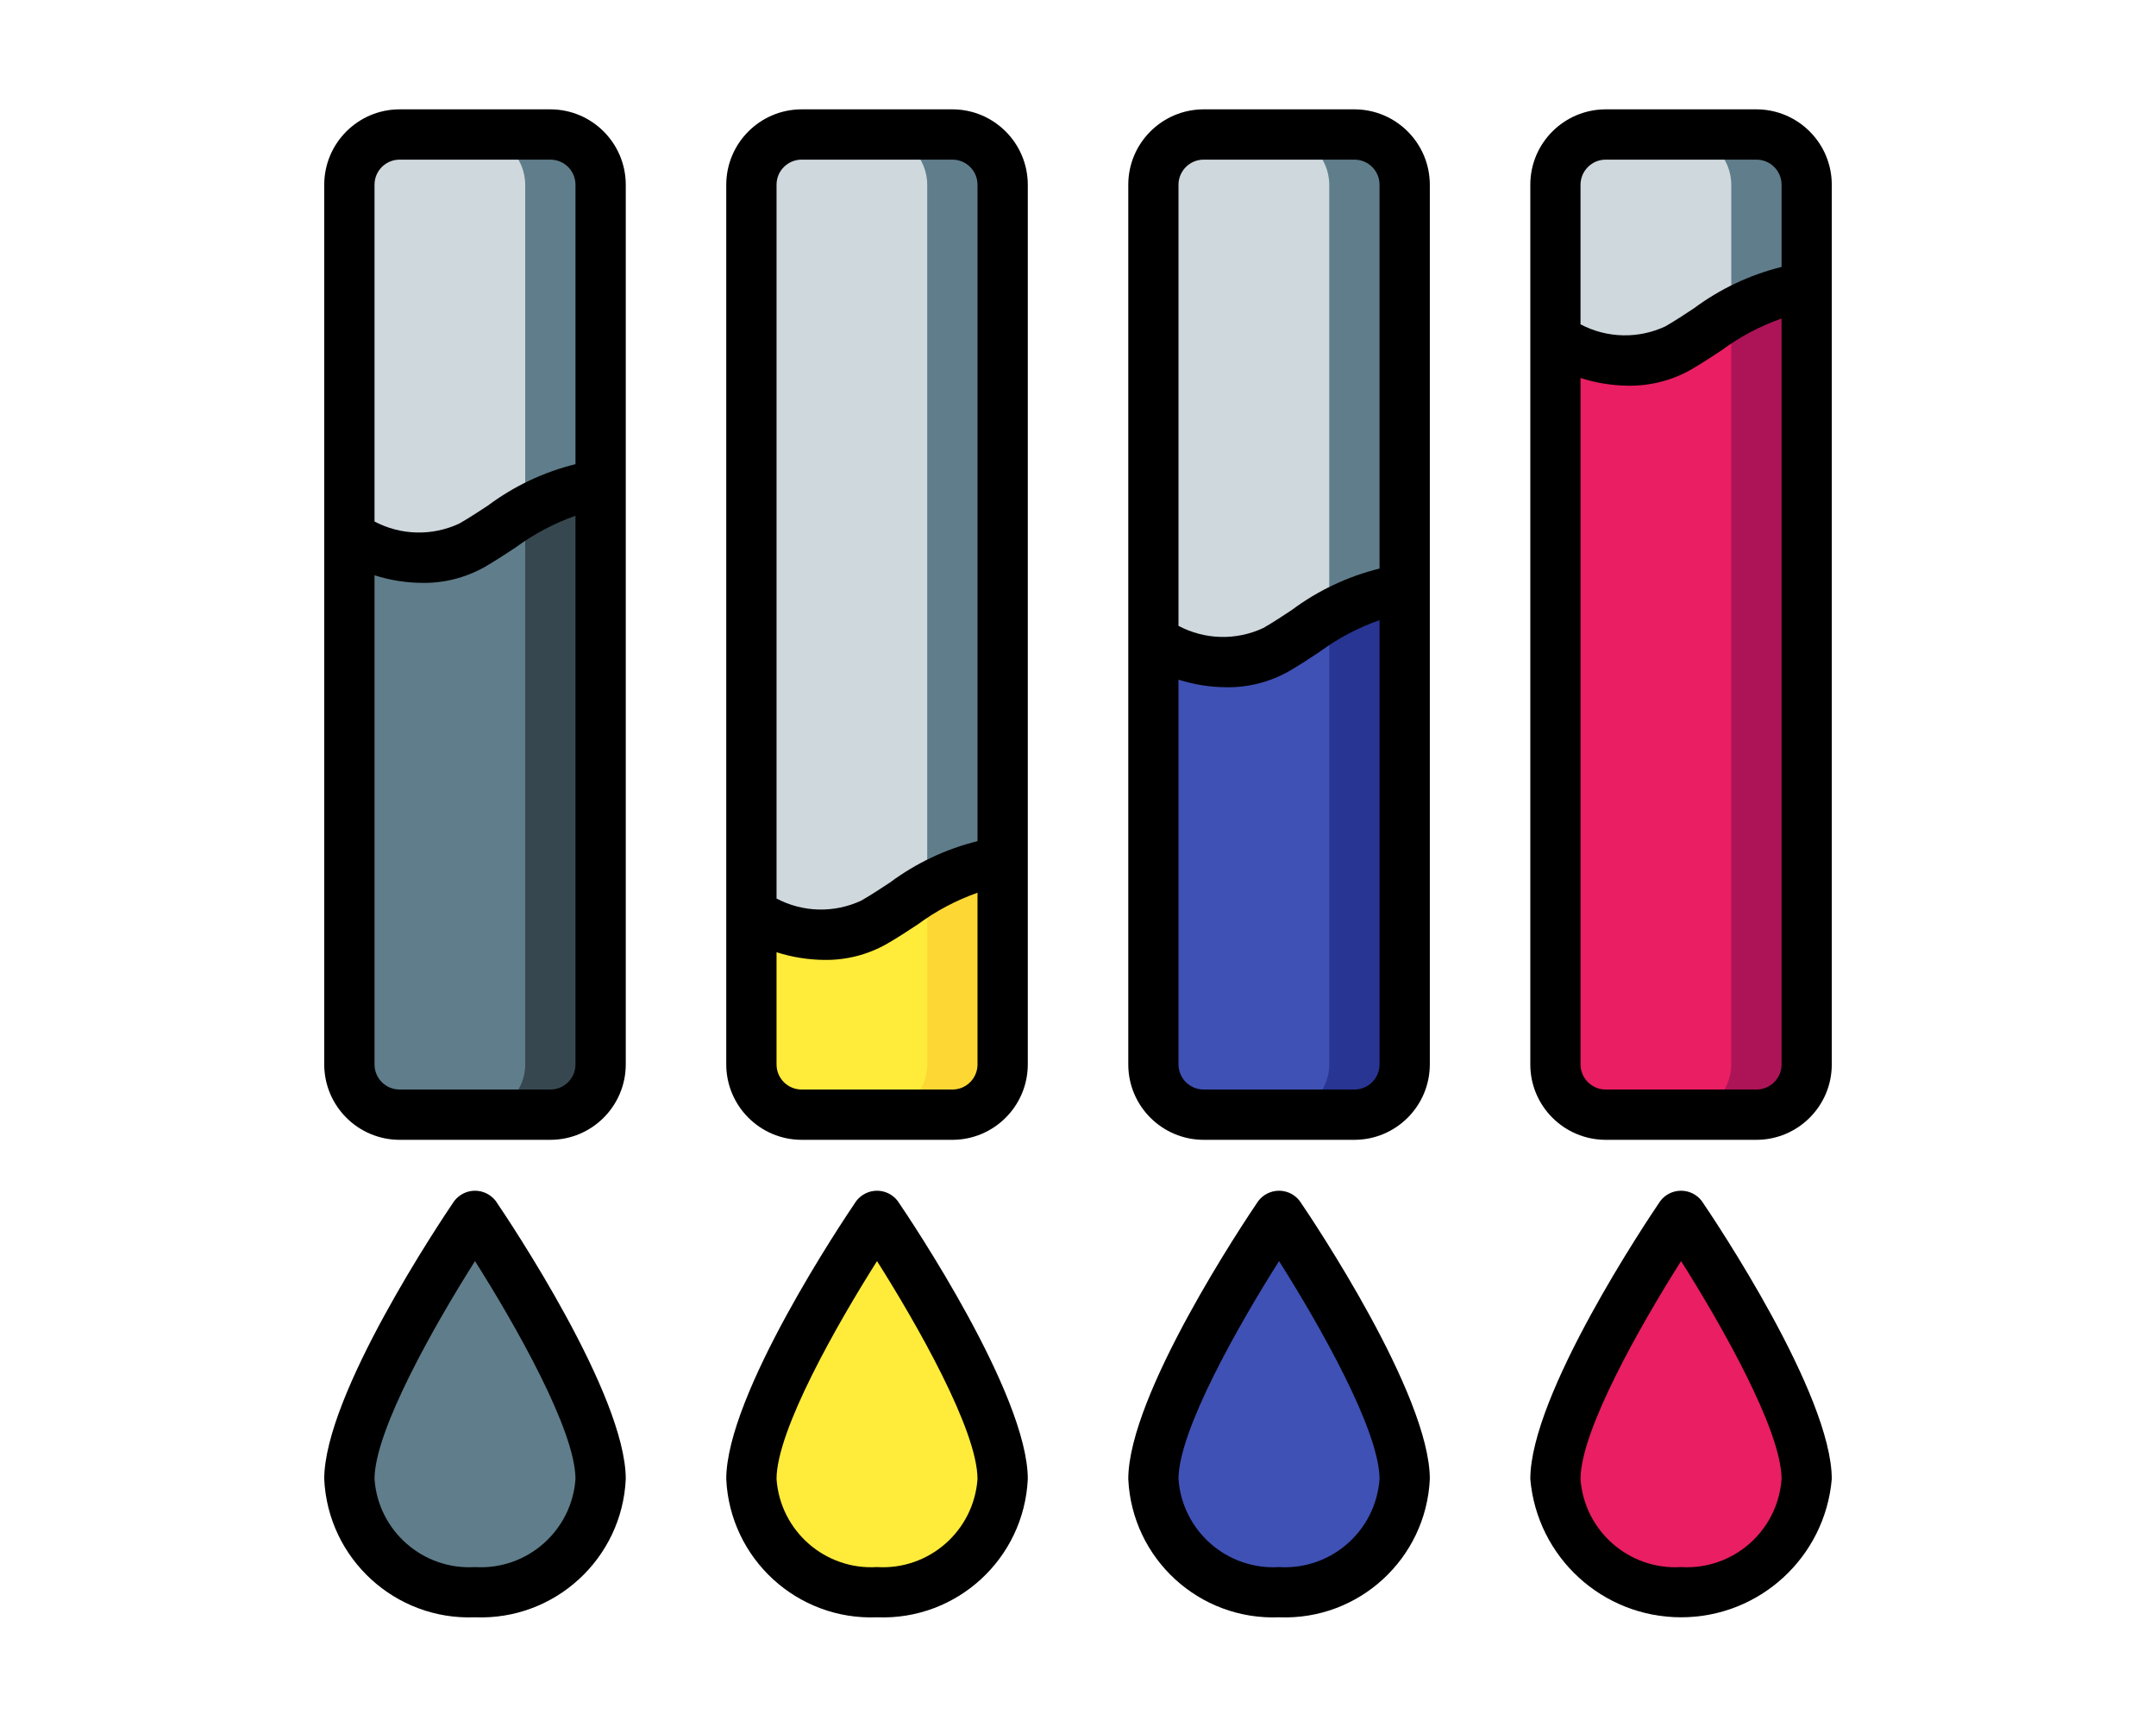 <?xml version="1.0" encoding="UTF-8"?>
<!DOCTYPE svg PUBLIC "-//W3C//DTD SVG 1.1//EN" "http://www.w3.org/Graphics/SVG/1.1/DTD/svg11.dtd">
<!-- Creator: CorelDRAW 2018 (64-Bit) -->
<svg xmlns="http://www.w3.org/2000/svg" xml:space="preserve" width="286px" height="229px" version="1.1" style="shape-rendering:geometricPrecision; text-rendering:geometricPrecision; image-rendering:optimizeQuality; fill-rule:evenodd; clip-rule:evenodd"
viewBox="0 0 286 229"
 xmlns:xlink="http://www.w3.org/1999/xlink">
 <defs>
  <style type="text/css">
   <![CDATA[
    .fil9 {fill:black}
    .fil7 {fill:#283593}
    .fil5 {fill:#37474F}
    .fil3 {fill:#3F51B5}
    .fil1 {fill:#607D8B}
    .fil8 {fill:#AD1457}
    .fil0 {fill:#CFD8DC}
    .fil4 {fill:#E91E63}
    .fil6 {fill:#FDD834}
    .fil2 {fill:#FFEB3A}
   ]]>
  </style>
 </defs>
 <g id="Слой_x0020_1">
  <g id="_1335808043472">
   <g>
    <g>
     <g>
      <path class="fil0" d="M73.01 17.83l-20 0c-3.68,0.01 -6.66,2.99 -6.67,6.67l0 116.66c0.01,3.67 2.99,6.65 6.67,6.66l20 0c3.67,-0.01 6.65,-2.99 6.66,-6.66l0 -116.66c-0.01,-3.68 -2.99,-6.66 -6.66,-6.67z"/>
      <path class="fil0" d="M126.34 17.83l-20 0c-3.68,0.01 -6.66,2.99 -6.67,6.67l0 116.66c0.01,3.67 2.99,6.65 6.67,6.66l20 0c3.67,-0.01 6.65,-2.99 6.66,-6.66l0 -116.66c-0.01,-3.68 -2.99,-6.66 -6.66,-6.67z"/>
      <path class="fil0" d="M179.67 17.83l-20 0c-3.68,0.01 -6.66,2.99 -6.67,6.67l0 116.66c0.01,3.67 2.99,6.65 6.67,6.66l20 0c3.67,-0.01 6.65,-2.99 6.66,-6.66l0 -116.66c-0.01,-3.68 -2.99,-6.66 -6.66,-6.67z"/>
      <path class="fil0" d="M233 17.83l-20 0c-3.68,0.01 -6.66,2.99 -6.67,6.67l0 116.66c0.01,3.67 2.99,6.65 6.67,6.66l20 0c3.67,-0.01 6.65,-2.99 6.66,-6.66l0 -116.66c-0.01,-3.68 -2.99,-6.66 -6.66,-6.67z"/>
     </g>
     <path class="fil1" d="M79.67 64.5l0 76.66c-0.01,3.67 -2.99,6.65 -6.66,6.66l-20 0c-3.68,-0.01 -6.66,-2.99 -6.67,-6.66l0 -70c4.82,3.24 11,3.69 16.23,1.17 2.47,-1.4 4.74,-3.07 7.1,-4.5 2.99,-1.97 6.44,-3.12 10,-3.33z"/>
    </g>
    <path class="fil1" d="M63.01 161.15c0,0 -16.67,24.5 -16.67,35 0.49,8.73 7.94,15.43 16.67,15 8.73,0.43 16.18,-6.27 16.66,-15 0,-10.5 -16.66,-35 -16.66,-35z"/>
    <g>
     <path class="fil2" d="M133 114.49l0 26.67c-0.01,3.67 -2.99,6.65 -6.66,6.66l-20 0c-3.68,-0.01 -6.66,-2.99 -6.67,-6.66l0 -20c4.82,3.24 11,3.68 16.23,1.16 2.47,-1.39 4.7,-3.06 7.1,-4.5 2.98,-1.97 6.44,-3.12 10,-3.33z"/>
     <path class="fil2" d="M116.34 161.15c0,0 -16.67,24.5 -16.67,35 0.49,8.73 7.93,15.43 16.67,15 8.73,0.43 16.18,-6.27 16.66,-15 0,-10.5 -16.66,-35 -16.66,-35z"/>
    </g>
    <g>
     <path class="fil3" d="M186.33 78.33l0 62.83c-0.01,3.67 -2.99,6.65 -6.66,6.66l-20 0c-3.68,-0.01 -6.66,-2.99 -6.67,-6.66l0 -56.17c4.82,3.25 11,3.69 16.23,1.17 2.47,-1.4 4.7,-3.07 7.1,-4.47 2.97,-1.99 6.43,-3.15 10,-3.36z"/>
     <path class="fil3" d="M169.67 161.15c0,0 -16.67,24.5 -16.67,35 0.49,8.73 7.93,15.43 16.67,15 8.73,0.43 16.17,-6.27 16.66,-15 0,-10.5 -16.66,-35 -16.66,-35z"/>
    </g>
    <g>
     <path class="fil4" d="M239.66 38.33l0 102.83c-0.01,3.67 -2.99,6.65 -6.66,6.66l-20 0c-3.68,-0.01 -6.66,-2.99 -6.67,-6.66l0 -96.16c4.82,3.24 11,3.68 16.23,1.16 2.47,-1.4 4.7,-3.06 7.1,-4.46 2.97,-2 6.43,-3.16 10,-3.37z"/>
     <path class="fil1" d="M79.67 24.5l0 40c-3.56,0.21 -7.01,1.36 -10,3.33l0 -43.33c-0.01,-3.68 -2.98,-6.66 -6.66,-6.67l10 0c3.67,0.01 6.65,2.99 6.66,6.67z"/>
     <path class="fil5" d="M79.67 64.5l0 76.66c-0.01,3.67 -2.99,6.65 -6.66,6.66l-10 0c3.68,-0.01 6.65,-2.99 6.66,-6.66l0 -73.33c2.99,-1.97 6.44,-3.12 10,-3.33z"/>
     <path class="fil1" d="M133 24.5l0 89.99c-3.56,0.21 -7.02,1.36 -10,3.33l0 -93.32c-0.01,-3.68 -2.99,-6.66 -6.66,-6.67l10 0c3.67,0.01 6.65,2.99 6.66,6.67z"/>
     <path class="fil6" d="M133 114.49l0 26.67c-0.01,3.67 -2.99,6.65 -6.66,6.66l-10 0c3.67,-0.01 6.65,-2.99 6.66,-6.66l0 -23.34c2.98,-1.97 6.44,-3.12 10,-3.33z"/>
     <path class="fil1" d="M186.33 24.5l0 53.83c-3.57,0.2 -7.03,1.37 -10,3.36l0 -57.19c-0.01,-3.68 -2.99,-6.66 -6.66,-6.67l10 0c3.67,0.01 6.65,2.99 6.66,6.67z"/>
     <path class="fil7" d="M186.33 78.33l0 62.83c-0.01,3.67 -2.99,6.65 -6.66,6.66l-10 0c3.67,-0.01 6.65,-2.99 6.66,-6.66l0 -59.47c2.97,-1.99 6.43,-3.15 10,-3.36z"/>
     <path class="fil1" d="M239.66 24.5l0 13.83c-3.57,0.21 -7.03,1.37 -10,3.37l0 -17.2c-0.01,-3.68 -2.99,-6.66 -6.66,-6.67l10 0c3.67,0.01 6.65,2.99 6.66,6.67z"/>
     <path class="fil8" d="M239.66 38.33l0 102.83c-0.01,3.67 -2.99,6.65 -6.66,6.66l-10 0c3.67,-0.01 6.65,-2.99 6.66,-6.66l0 -99.46c2.97,-2 6.43,-3.16 10,-3.37z"/>
    </g>
    <path class="fil4" d="M223 161.15c0,0 -16.67,24.5 -16.67,35 0.9,8.53 8.09,15 16.67,15 8.57,0 15.76,-6.47 16.66,-15 0,-10.5 -16.66,-35 -16.66,-35z"/>
   </g>
   <g>
    <path class="fil9" d="M53.01 151.16l20 0c5.52,-0.01 9.99,-4.48 10,-10l0 -116.66c-0.01,-5.52 -4.48,-9.99 -10,-10l-20 0c-5.52,0.01 -9.99,4.48 -10,10l0 116.66c0.01,5.52 4.48,9.99 10,10zm20 -6.67l-20 0c-1.84,0 -3.33,-1.49 -3.33,-3.33l0 -64.87c2.05,0.66 4.2,1 6.36,1.01 2.87,0.04 5.7,-0.68 8.21,-2.08 1.42,-0.82 2.78,-1.72 4.14,-2.61 2.42,-1.79 5.11,-3.21 7.95,-4.21l0 72.76c0,1.84 -1.49,3.33 -3.33,3.33zm-20 -123.32l20 0c1.84,0 3.33,1.49 3.33,3.33l0 37.06c-4.2,1.03 -8.15,2.9 -11.62,5.49 -1.24,0.81 -2.49,1.64 -3.79,2.38 -3.59,1.68 -7.75,1.58 -11.25,-0.27l0 -44.66c0,-1.84 1.49,-3.33 3.33,-3.33z"/>
    <path class="fil9" d="M63.01 214.48c10.57,0.43 19.51,-7.76 20,-18.33 0,-11.2 -15.48,-34.28 -17.24,-36.87 -0.66,-0.86 -1.68,-1.37 -2.76,-1.37 -1.08,0 -2.1,0.51 -2.76,1.37 -1.76,2.59 -17.24,25.67 -17.24,36.87 0.49,10.57 9.43,18.76 20,18.33zm0 -47.24c5.28,8.34 13.33,22.44 13.33,28.91 -0.5,6.89 -6.44,12.09 -13.33,11.67 -6.89,0.42 -12.84,-4.78 -13.33,-11.67 0,-6.46 8.05,-20.57 13.33,-28.91z"/>
    <path class="fil9" d="M106.34 151.16l20 0c5.52,-0.01 9.99,-4.48 10,-10l0 -116.66c-0.01,-5.52 -4.48,-9.99 -10,-10l-20 0c-5.52,0.01 -9.99,4.48 -10,10l0 116.66c0.01,5.52 4.48,9.99 10,10zm20 -6.67l-20 0c-1.84,0 -3.33,-1.49 -3.33,-3.33l0 -14.88c2.05,0.66 4.2,1 6.36,1.02 2.87,0.04 5.7,-0.68 8.21,-2.09 1.42,-0.81 2.78,-1.71 4.14,-2.6 2.42,-1.79 5.1,-3.21 7.95,-4.22l0 22.77c0,1.84 -1.49,3.33 -3.33,3.33zm-20 -123.32l20 0c1.84,0 3.33,1.49 3.33,3.33l0 87.05c-4.2,1.04 -8.15,2.91 -11.62,5.49 -1.24,0.82 -2.49,1.64 -3.79,2.39 -3.59,1.68 -7.75,1.58 -11.25,-0.27l0 -94.66c0,-1.84 1.49,-3.33 3.33,-3.33z"/>
    <path class="fil9" d="M116.34 214.48c10.57,0.43 19.5,-7.76 20,-18.33 0,-11.2 -15.48,-34.28 -17.25,-36.87 -0.65,-0.86 -1.67,-1.37 -2.75,-1.37 -1.08,0 -2.1,0.51 -2.76,1.37 -1.76,2.59 -17.24,25.67 -17.24,36.87 0.49,10.57 9.42,18.76 20,18.33zm0 -47.24c5.28,8.34 13.33,22.44 13.33,28.91 -0.5,6.89 -6.44,12.09 -13.33,11.67 -6.89,0.42 -12.84,-4.78 -13.33,-11.67 0,-6.46 8.05,-20.57 13.33,-28.91z"/>
    <path class="fil9" d="M159.67 151.16l20 0c5.52,-0.01 9.99,-4.48 10,-10l0 -116.66c-0.01,-5.52 -4.48,-9.99 -10,-10l-20 0c-5.52,0.01 -10,4.48 -10,10l0 116.66c0,5.52 4.48,9.99 10,10zm20 -6.67l-20 0c-1.84,0 -3.33,-1.49 -3.34,-3.33l0 -51.03c2.06,0.66 4.21,1 6.36,1.01 2.88,0.04 5.71,-0.68 8.22,-2.08 1.42,-0.82 2.78,-1.71 4.13,-2.61 2.43,-1.79 5.11,-3.21 7.96,-4.21l0 58.92c0,1.84 -1.49,3.33 -3.33,3.33zm-20 -123.32l20 0c1.84,0 3.33,1.49 3.33,3.33l0 50.9c-4.2,1.04 -8.16,2.9 -11.63,5.49 -1.24,0.82 -2.48,1.64 -3.78,2.39 -3.59,1.68 -7.75,1.58 -11.26,-0.28l0 -58.5c0.01,-1.84 1.5,-3.33 3.34,-3.33z"/>
    <path class="fil9" d="M169.67 214.48c10.57,0.43 19.5,-7.76 20,-18.33 0,-11.2 -15.48,-34.28 -17.25,-36.87 -0.65,-0.86 -1.67,-1.37 -2.75,-1.37 -1.08,0 -2.11,0.51 -2.76,1.37 -1.76,2.59 -17.24,25.67 -17.24,36.87 0.49,10.57 9.42,18.76 20,18.33zm0 -47.24c5.28,8.34 13.33,22.44 13.33,28.91 -0.5,6.89 -6.44,12.09 -13.33,11.67 -6.89,0.42 -12.84,-4.78 -13.34,-11.67 0,-6.46 8.06,-20.57 13.34,-28.91z"/>
    <path class="fil9" d="M233 14.5l-20 0c-5.52,0.01 -10,4.48 -10,10l0 116.66c0,5.52 4.48,9.99 10,10l20 0c5.51,-0.01 9.99,-4.48 9.99,-10l0 -116.66c0,-5.52 -4.48,-9.99 -9.99,-10zm-20 6.67l20 0c1.84,0 3.33,1.49 3.33,3.33l0 10.9c-4.2,1.04 -8.16,2.91 -11.63,5.49 -1.24,0.82 -2.48,1.64 -3.78,2.39 -3.59,1.68 -7.76,1.58 -11.26,-0.27l0 -18.51c0.01,-1.84 1.5,-3.33 3.34,-3.33zm20 123.32l-20 0c-1.84,0 -3.33,-1.49 -3.34,-3.33l0 -91.03c2.06,0.66 4.21,1 6.36,1.02 2.88,0.03 5.71,-0.68 8.22,-2.09 1.42,-0.82 2.78,-1.71 4.13,-2.6 2.43,-1.8 5.11,-3.22 7.96,-4.22l0 98.92c0,1.84 -1.5,3.33 -3.33,3.33z"/>
    <path class="fil9" d="M220.24 159.28c-1.76,2.59 -17.24,25.67 -17.24,36.87 0.9,10.37 9.58,18.33 20,18.33 10.41,0 19.09,-7.96 19.99,-18.33 0,-11.2 -15.47,-34.28 -17.24,-36.87 -0.65,-0.86 -1.67,-1.37 -2.75,-1.37 -1.09,0 -2.11,0.51 -2.76,1.37zm2.76 48.54c-6.89,0.42 -12.84,-4.78 -13.34,-11.67 0,-6.46 8.06,-20.57 13.34,-28.91 5.28,8.34 13.33,22.44 13.33,28.91 -0.5,6.89 -6.44,12.09 -13.33,11.67z"/>
   </g>
  </g>
  <g id="_1335808042704">
  </g>
  <g id="_1335808043952">
  </g>
  <g id="_1335808040496">
  </g>
  <g id="_1335808041264">
  </g>
  <g id="_1335808041424">
  </g>
  <g id="_1335808039216">
  </g>
  <g id="_1335808038384">
  </g>
  <g id="_1337338730656">
  </g>
  <g id="_1337338722752">
  </g>
  <g id="_1337338732000">
  </g>
  <g id="_1335746336832">
  </g>
  <g id="_1335746331456">
  </g>
  <g id="_1335746326752">
  </g>
  <g id="_1335746320128">
  </g>
  <g id="_1335746314496">
  </g>
 </g>
</svg>
